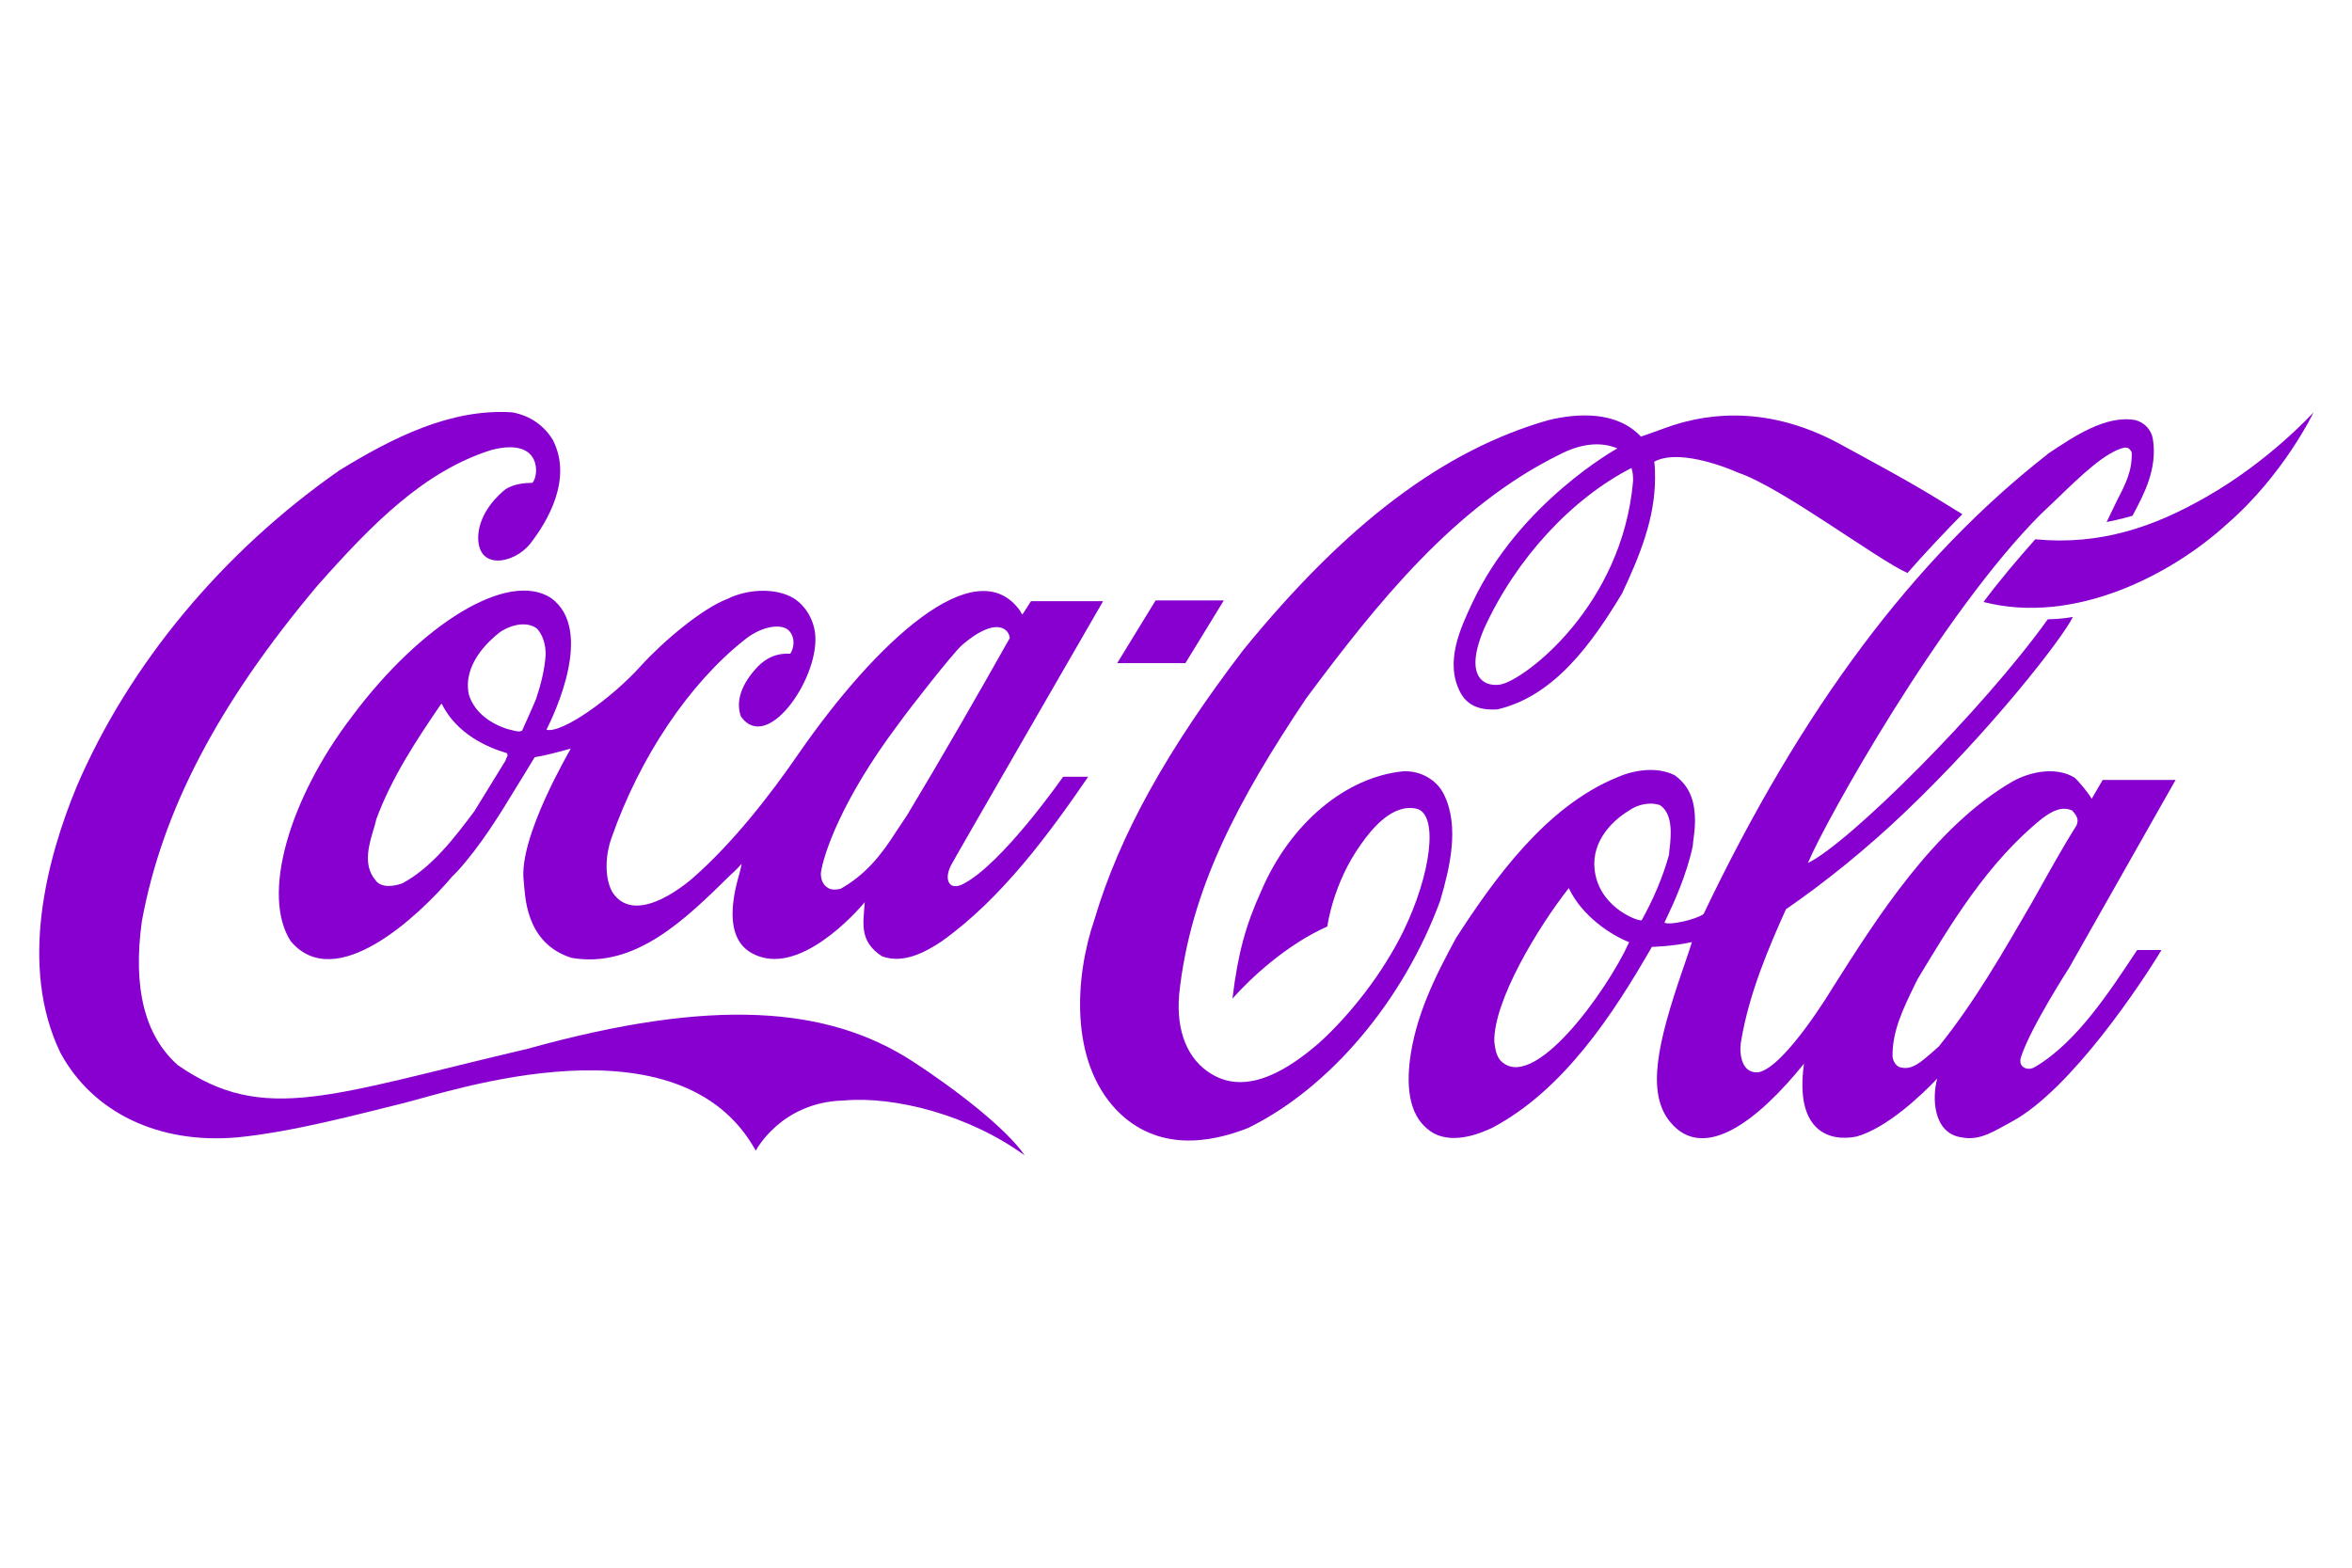 <?xml version="1.0" encoding="utf-8"?>
<!-- Generator: Adobe Illustrator 24.1.2, SVG Export Plug-In . SVG Version: 6.00 Build 0)  -->
<svg version="1.1" id="Layer_1" xmlns="http://www.w3.org/2000/svg" xmlns:xlink="http://www.w3.org/1999/xlink" x="0px" y="0px"
	 viewBox="0 0 300 200" style="enable-background:new 0 0 300 200;" xml:space="preserve">
<style type="text/css">
	.st0{fill:#8700D0;}
	.st1{fill-rule:evenodd;clip-rule:evenodd;fill:#8700D0;}
</style>
<g>
	<path class="st0" d="M116.4,135.4c-10.8-7-25.4-8.2-49.1-1.6c-25.2,5.9-33.6,9.7-44.6,2.1c-4.2-3.7-5.8-9.8-4.6-18.4
		c2.6-14.1,9.7-27.7,22.4-42.8c7-7.9,13.6-14.6,22.2-17.3c6.6-1.7,6,3.5,5.2,4.2c-0.8,0-2.3,0.1-3.4,0.8c-0.9,0.7-3.3,2.9-3.5,5.9
		c-0.2,4.6,4.6,3.6,6.6,1.1c2.2-2.8,5.5-8.3,2.9-13.3c-1.1-1.8-2.9-3.1-5.2-3.5C57.4,52.1,50,55.9,43.3,60
		C28.4,70.4,16.5,84.7,9.8,100.3c-3.9,9.4-7.4,23-2.1,34c4.1,7.6,12.5,11.7,22.6,10.8c7.1-0.7,15.6-3,21.3-4.4
		c5.7-1.4,35.1-11.5,44.8,6.1c0,0,3.2-6.2,11.2-6.4c6.6-0.6,16.1,1.9,23.1,7C128.4,144,121.8,138.9,116.4,135.4z"/>
	<polygon class="st0" points="156.1,76.6 147.4,76.6 142.5,84.6 151.2,84.6 	"/>
	<path class="st0" d="M281.4,63.4c-6.6,3.8-13.5,6.2-21.8,5.4c-2.3,2.6-4.6,5.3-6.6,8c11.7,3,24.1-3.6,31-9.9
		c7.3-6.3,11.1-14.3,11.1-14.3S289.5,58.8,281.4,63.4z"/>
	<path class="st0" d="M184.2,101.4c-0.9-1.9-3-3.1-5.2-3c-7.3,0.7-14.4,6.6-18.1,15.2c-2,4.4-3,8-3.7,13.8c2.3-2.6,6.9-6.9,12.1-9.2
		c0,0,0.7-5.5,4.3-10.5c1.4-2,4.1-5.3,7.2-4.5c2.7,0.9,1.7,8.4-1.8,15.6c-2.6,5.3-6.7,10.6-10.8,14.3c-3.6,3.1-9,6.8-13.7,3.9
		c-3-1.8-4.5-5.4-4.1-10.1c1.4-13.4,7.5-24.8,16.2-37.8c9-12.1,18.9-24.5,32.3-31.1c2.7-1.4,5.2-1.7,7.4-0.8c0,0-12.5,6.9-18.5,19.7
		c-1.5,3.2-3.6,7.6-1.5,11.5c1.1,2,3.1,2.2,4.7,2.1c7.3-1.7,12.1-8.5,15.9-14.8c2.2-4.7,4.2-9.5,4.2-14.7c0-0.6,0-1.5-0.1-2.1
		c3.5-1.9,10.7,1.4,10.7,1.4c5.6,1.9,17.6,11,21.6,12.8c2-2.3,5.2-5.7,7-7.5l-2.6-1.6c-4.2-2.6-8.7-5-13.1-7.4
		c-10-5.4-18.1-3.5-22.2-2c-1.6,0.6-3.1,1.1-3.1,1.1c-3.1-3.3-8.1-3-11.8-2.1c-13.3,3.8-25.7,13.1-38.9,29.3
		c-9.7,12.7-15.8,23.6-19,34.4c-2.5,7.3-3.2,18,2.8,24.3c5.2,5.4,12,4.2,16.8,2.3c10.4-5.1,19.8-16.2,24.5-29
		C184.9,110.8,186.2,105.5,184.2,101.4z M208.3,61.4c-1.4,15.9-13.7,25.2-16.8,25.9c-1.8,0.4-5-0.5-2.2-7.1
		c4.1-9,11.2-16.6,18.8-20.5C208.3,60.4,208.3,60.8,208.3,61.4z"/>
	<path class="st0" d="M70.3,76.3L70.3,76.3c-5.5-3.6-16.6,3.3-25.4,15.1c-8.1,10.6-11.6,22.9-7.8,28.7c5.7,6.7,16.2-3.1,20.6-8.3
		l0.6-0.6c3-3.3,5.4-7.2,7.7-11c0,0,2.1-3.4,2.2-3.6c1.3-0.2,2.8-0.6,4.6-1.1c0,0.1-6.7,11.3-6,16.9c0.2,1.7,0.1,7.9,6.1,9.8
		c8.1,1.4,14.5-4.9,20.2-10.5c0,0,1-0.9,1.5-1.5c-0.1,0.6-0.3,1.3-0.3,1.3c-2.4,8.2,0.8,10,2.8,10.6c6,1.8,13.2-7,13.2-7
		c-0.2,2.8-0.7,5,2.2,6.9c2.7,1,5.5-0.5,7.6-1.9c7.6-5.4,13.7-13.7,18.7-21h-3.2c0,0-7.8,11.2-12.8,13.7c0,0-0.9,0.5-1.5,0.1
		c-0.7-0.6-0.4-1.7,0-2.5c0-0.1,19.4-33.7,19.4-33.7h-9.2c0,0-1,1.6-1.1,1.7c-0.1-0.1-0.2-0.3-0.3-0.5c-5.7-7.9-18.5,4.2-28.2,18.2
		c-3.7,5.4-8.5,11.5-13.4,15.8c0,0-7.3,6.7-10.4,1.9c-1.1-2-0.8-5-0.1-6.9c3.6-10.3,9.9-19.7,17-25.3c2-1.6,4.2-2,5.3-1.4
		c1,0.6,1.2,2.1,0.5,3.2c-1.7-0.1-3,0.5-4.1,1.6c-2.1,2.2-2.9,4.4-2.2,6.4c3.3,4.7,9.8-4.6,9.5-10.2c-0.1-2-1.2-3.9-2.8-4.9
		c-2.4-1.4-6-1.1-8.4,0.1c-3.2,1.2-8.2,5.4-11.1,8.6c-3.7,4.1-10,8.6-12,8.1C70.6,91.3,75.9,80.4,70.3,76.3z M114.5,92.5
		c1.8-2.5,7-9.1,8.2-10.2c4.3-3.7,6-2.1,6.1-0.9c-4,7.1-8.7,15.3-13.1,22.6c0,0-1.4,2.1-1.4,2.1c-1.9,3-3.9,5.5-7.1,7.3
		c-0.5,0.1-1.2,0.2-1.7-0.2c-0.6-0.4-0.8-1.1-0.8-1.8C105,109.1,107.3,102.1,114.5,92.5z M64.6,96.7c0,0-0.1,0.2-0.1,0.3
		c0,0-4,6.5-4,6.5c-2.4,3.2-5.4,7.2-9.2,9.2c-1.1,0.4-2.7,0.6-3.4-0.4c-1.7-2-0.8-4.7-0.1-7l0.2-0.8c2-5.4,5.2-10.2,8.2-14.6
		c0,0,0.1-0.1,0.2-0.1c0,0,0,0,0,0.1c1.9,3.7,5.6,5.4,8.3,6.2c0,0,0,0,0,0.1C64.8,96.4,64.7,96.5,64.6,96.7z M68.4,89.1
		c0,0.1-1.8,4.1-1.8,4.1c-0.3,0.2-0.7,0.1-1.1,0L64.7,93c-2.5-0.8-4.3-2.4-4.9-4.4c-0.8-3.8,2.5-6.8,3.9-7.9c1.4-1,3.5-1.5,4.8-0.5
		c0.8,0.9,1.1,2.1,1.1,3.3C69.5,85.3,69,87.3,68.4,89.1z"/>
	<path class="st0" d="M263.9,123.5l13.6-24h-9.3c-0.4,0.7-1.4,2.4-1.4,2.4c-0.4-0.7-1.7-2.3-2.2-2.7c-2.3-1.4-5.6-0.8-7.9,0.5
		c-10,5.8-17.3,17.4-23,26.4c0,0-6,10-9.4,10.7c-2.6,0.2-2.4-3.3-2.2-4.1c1-5.9,3.4-11.6,5.7-16.7c4.8-3.3,10.3-7.7,15.3-12.5
		c10.9-10.4,20-22.1,21.3-24.8c0,0-1.4,0.3-3.2,0.3c-8.3,11.6-25.4,28.6-30.6,31.1c2.3-5.5,17.1-31.9,29.7-44.5l2-1.9
		c3.1-3,6.3-6.1,8.7-6.6c0.3,0,0.6,0,0.9,0.6c0.1,2.3-0.8,4.1-1.8,6l-1.4,2.9c0,0,2-0.4,3.3-0.8c1.5-2.8,3.2-6,2.6-9.8
		c-0.2-1.2-1.1-2.1-2.2-2.4c-3.8-0.7-7.9,2.1-11.2,4.3l-0.1,0.1c-17,13.3-31.3,32.4-43.8,58.6c-0.9,0.7-4.4,1.5-5,1.1
		c1.2-2.5,2.8-6,3.6-9.7c0.1-1.1,0.3-2.1,0.3-3.2c0-2.3-0.5-4.4-2.6-5.9c-2.4-1.2-5.4-0.6-7.4,0.3c-9,3.7-15.6,12.9-20.5,20.5
		c-2.6,4.8-5.2,9.9-5.9,15.8c-0.5,4.6,0.5,7.6,3.1,9.1c2.7,1.4,6.1-0.1,7.4-0.7c9.1-4.8,15.4-14.4,20.4-23.1c0.2,0,2.9-0.1,5-0.6
		c0,0,0,0,0.1,0c-0.1,0.4-1.2,3.6-1.2,3.6c-3.2,9.3-4.6,15.6-1.6,19.3c4.3,5.3,11.3-0.2,17.1-7.4c-1.2,8.6,3.2,10,6.7,9.3
		c3.9-1.1,8.3-5.3,10.3-7.4c-0.7,2.5-0.5,7,3.1,7.5c2.4,0.5,4.3-0.9,6.4-2c7.6-4.1,16.7-17.9,19.1-21.9h-3.1
		c-3.4,5.1-7.6,11.7-13,14.9c-0.9,0.6-2.3,0.1-1.8-1.3C259,131.1,263.9,123.5,263.9,123.5z M191.3,135.2c-0.5-0.7-0.6-1.5-0.7-2.3
		c-0.1-5.2,5.5-14.5,9.5-19.6h0c1.7,3.6,5.4,6,7.7,6.9C205,126.4,195.4,139.8,191.3,135.2z M209.4,117.4c-0.3,0.2-5-1.4-5.9-5.8
		c-0.8-3.8,1.8-6.7,4.3-8.2c1.1-0.8,2.7-1.1,3.9-0.7c1.1,0.7,1.4,2.1,1.4,3.5c0,0.9-0.1,1.8-0.2,2.6l0,0.2
		C212.1,111.9,210.9,114.7,209.4,117.4z M247.3,133.5c0,0-0.9,0.8-0.9,0.8c-1.3,1.1-2.6,2.4-4.2,1.8c-0.4-0.2-0.7-0.7-0.8-1.2
		c-0.1-3.3,1.4-6.3,2.8-9.2l0.4-0.8c4.1-6.8,8.9-14.9,15.9-20.5c1.2-0.9,2.5-1.6,3.8-1c0.3,0.3,0.7,0.8,0.7,1.3
		c0,0.2-0.1,0.6-0.2,0.7c-2,3.2-3.8,6.5-5.6,9.7C255.6,121.3,251.9,127.8,247.3,133.5z"/>
</g>
</svg>
